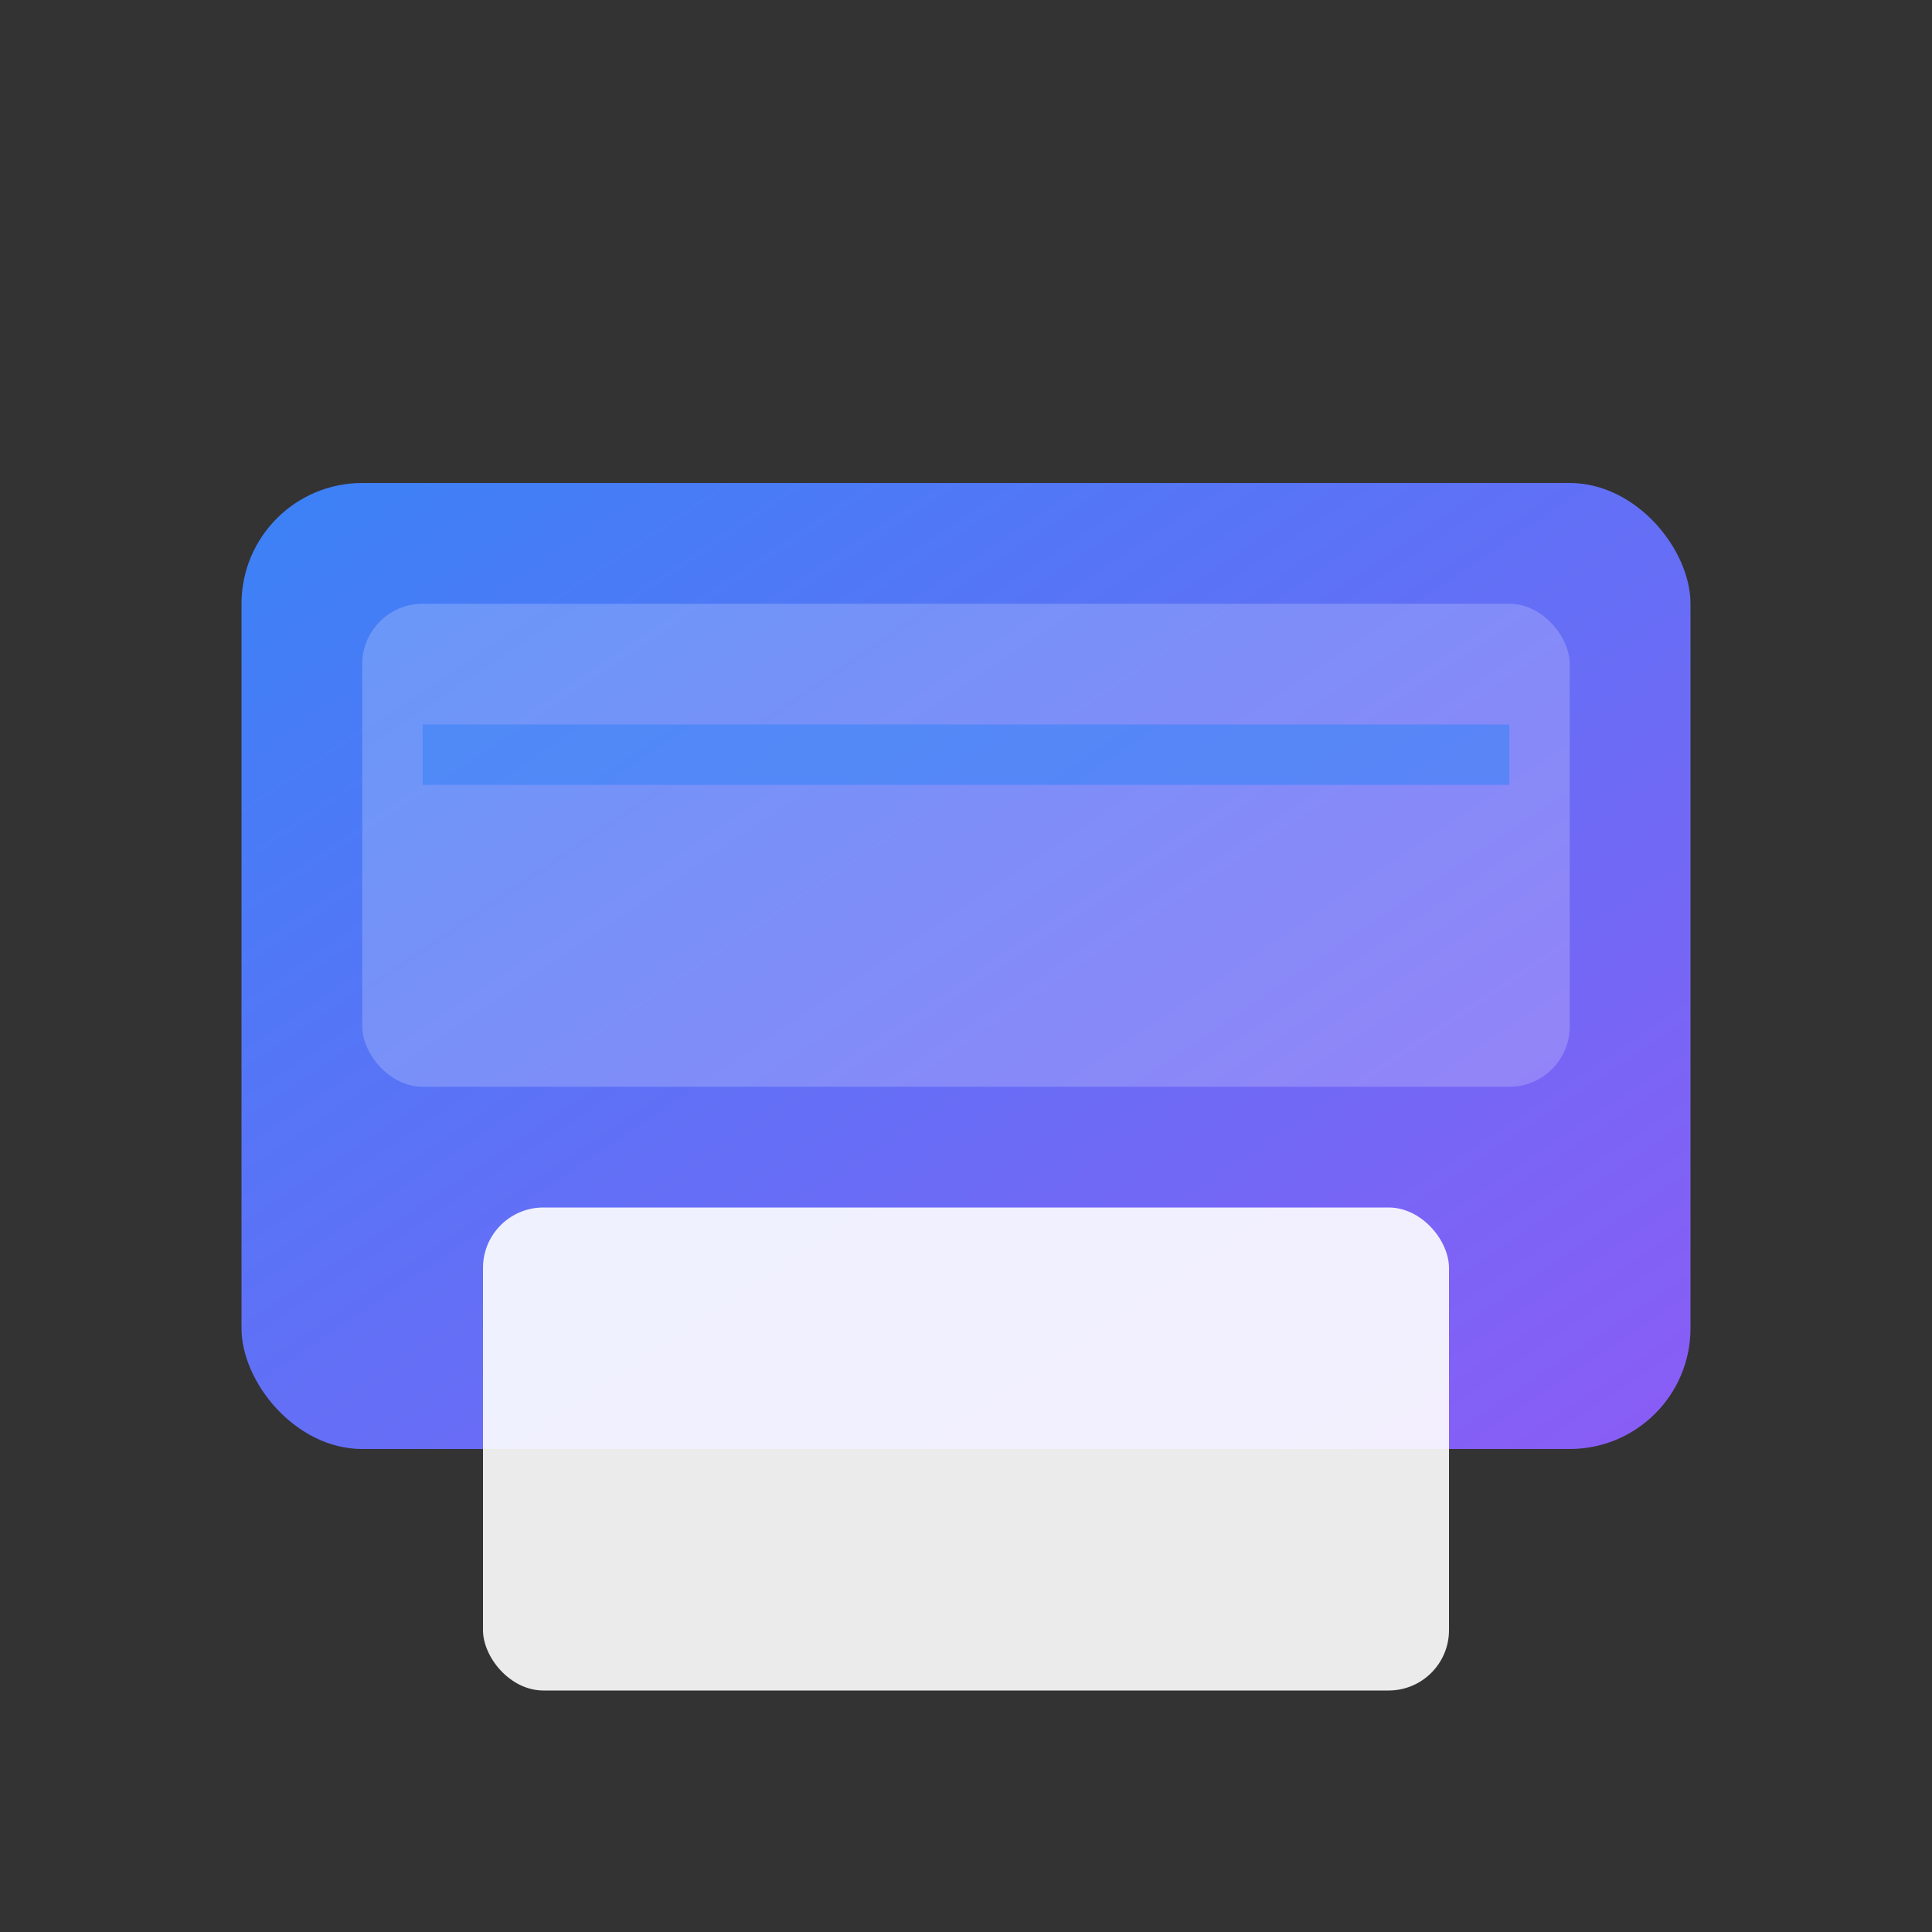 <svg width="32" height="32" viewBox="0 0 32 32" fill="none" xmlns="http://www.w3.org/2000/svg">
  <rect x="0" y="0" width="32" height="32" fill="#333333" stroke="none"/>
  <defs>
    <linearGradient id="scannerGradient" x1="0%" y1="0%" x2="100%" y2="100%">
      <stop offset="0%" style="stop-color:#3B82F6;stop-opacity:1" />
      <stop offset="100%" style="stop-color:#8B5CF6;stop-opacity:1" />
    </linearGradient>
  </defs>
  
  <!-- Scanner base -->
  <rect x="4" y="8" width="24" height="16" rx="2" fill="url(#scannerGradient)" stroke="none"/>
  
  <!-- Scanner glass/screen -->
  <rect x="6" y="10" width="20" height="8" rx="1" fill="rgba(255,255,255,0.2)"/>
  
  <!-- Document being scanned -->
  <rect x="8" y="20" width="16" height="8" rx="1" fill="rgba(255,255,255,0.9)"/>
  
  <!-- Scan lines -->
  <line x1="10" y1="22" x2="22" y2="22" stroke="url(#scannerGradient)" stroke-width="0.5"/>
  <line x1="10" y1="24" x2="18" y2="24" stroke="url(#scannerGradient)" stroke-width="0.5"/>
  <line x1="10" y1="26" x2="20" y2="26" stroke="url(#scannerGradient)" stroke-width="0.5"/>
  
  <!-- Scanner light -->
  <rect x="7" y="12" width="18" height="1" fill="rgba(59,130,246,0.6)"/>
</svg>

